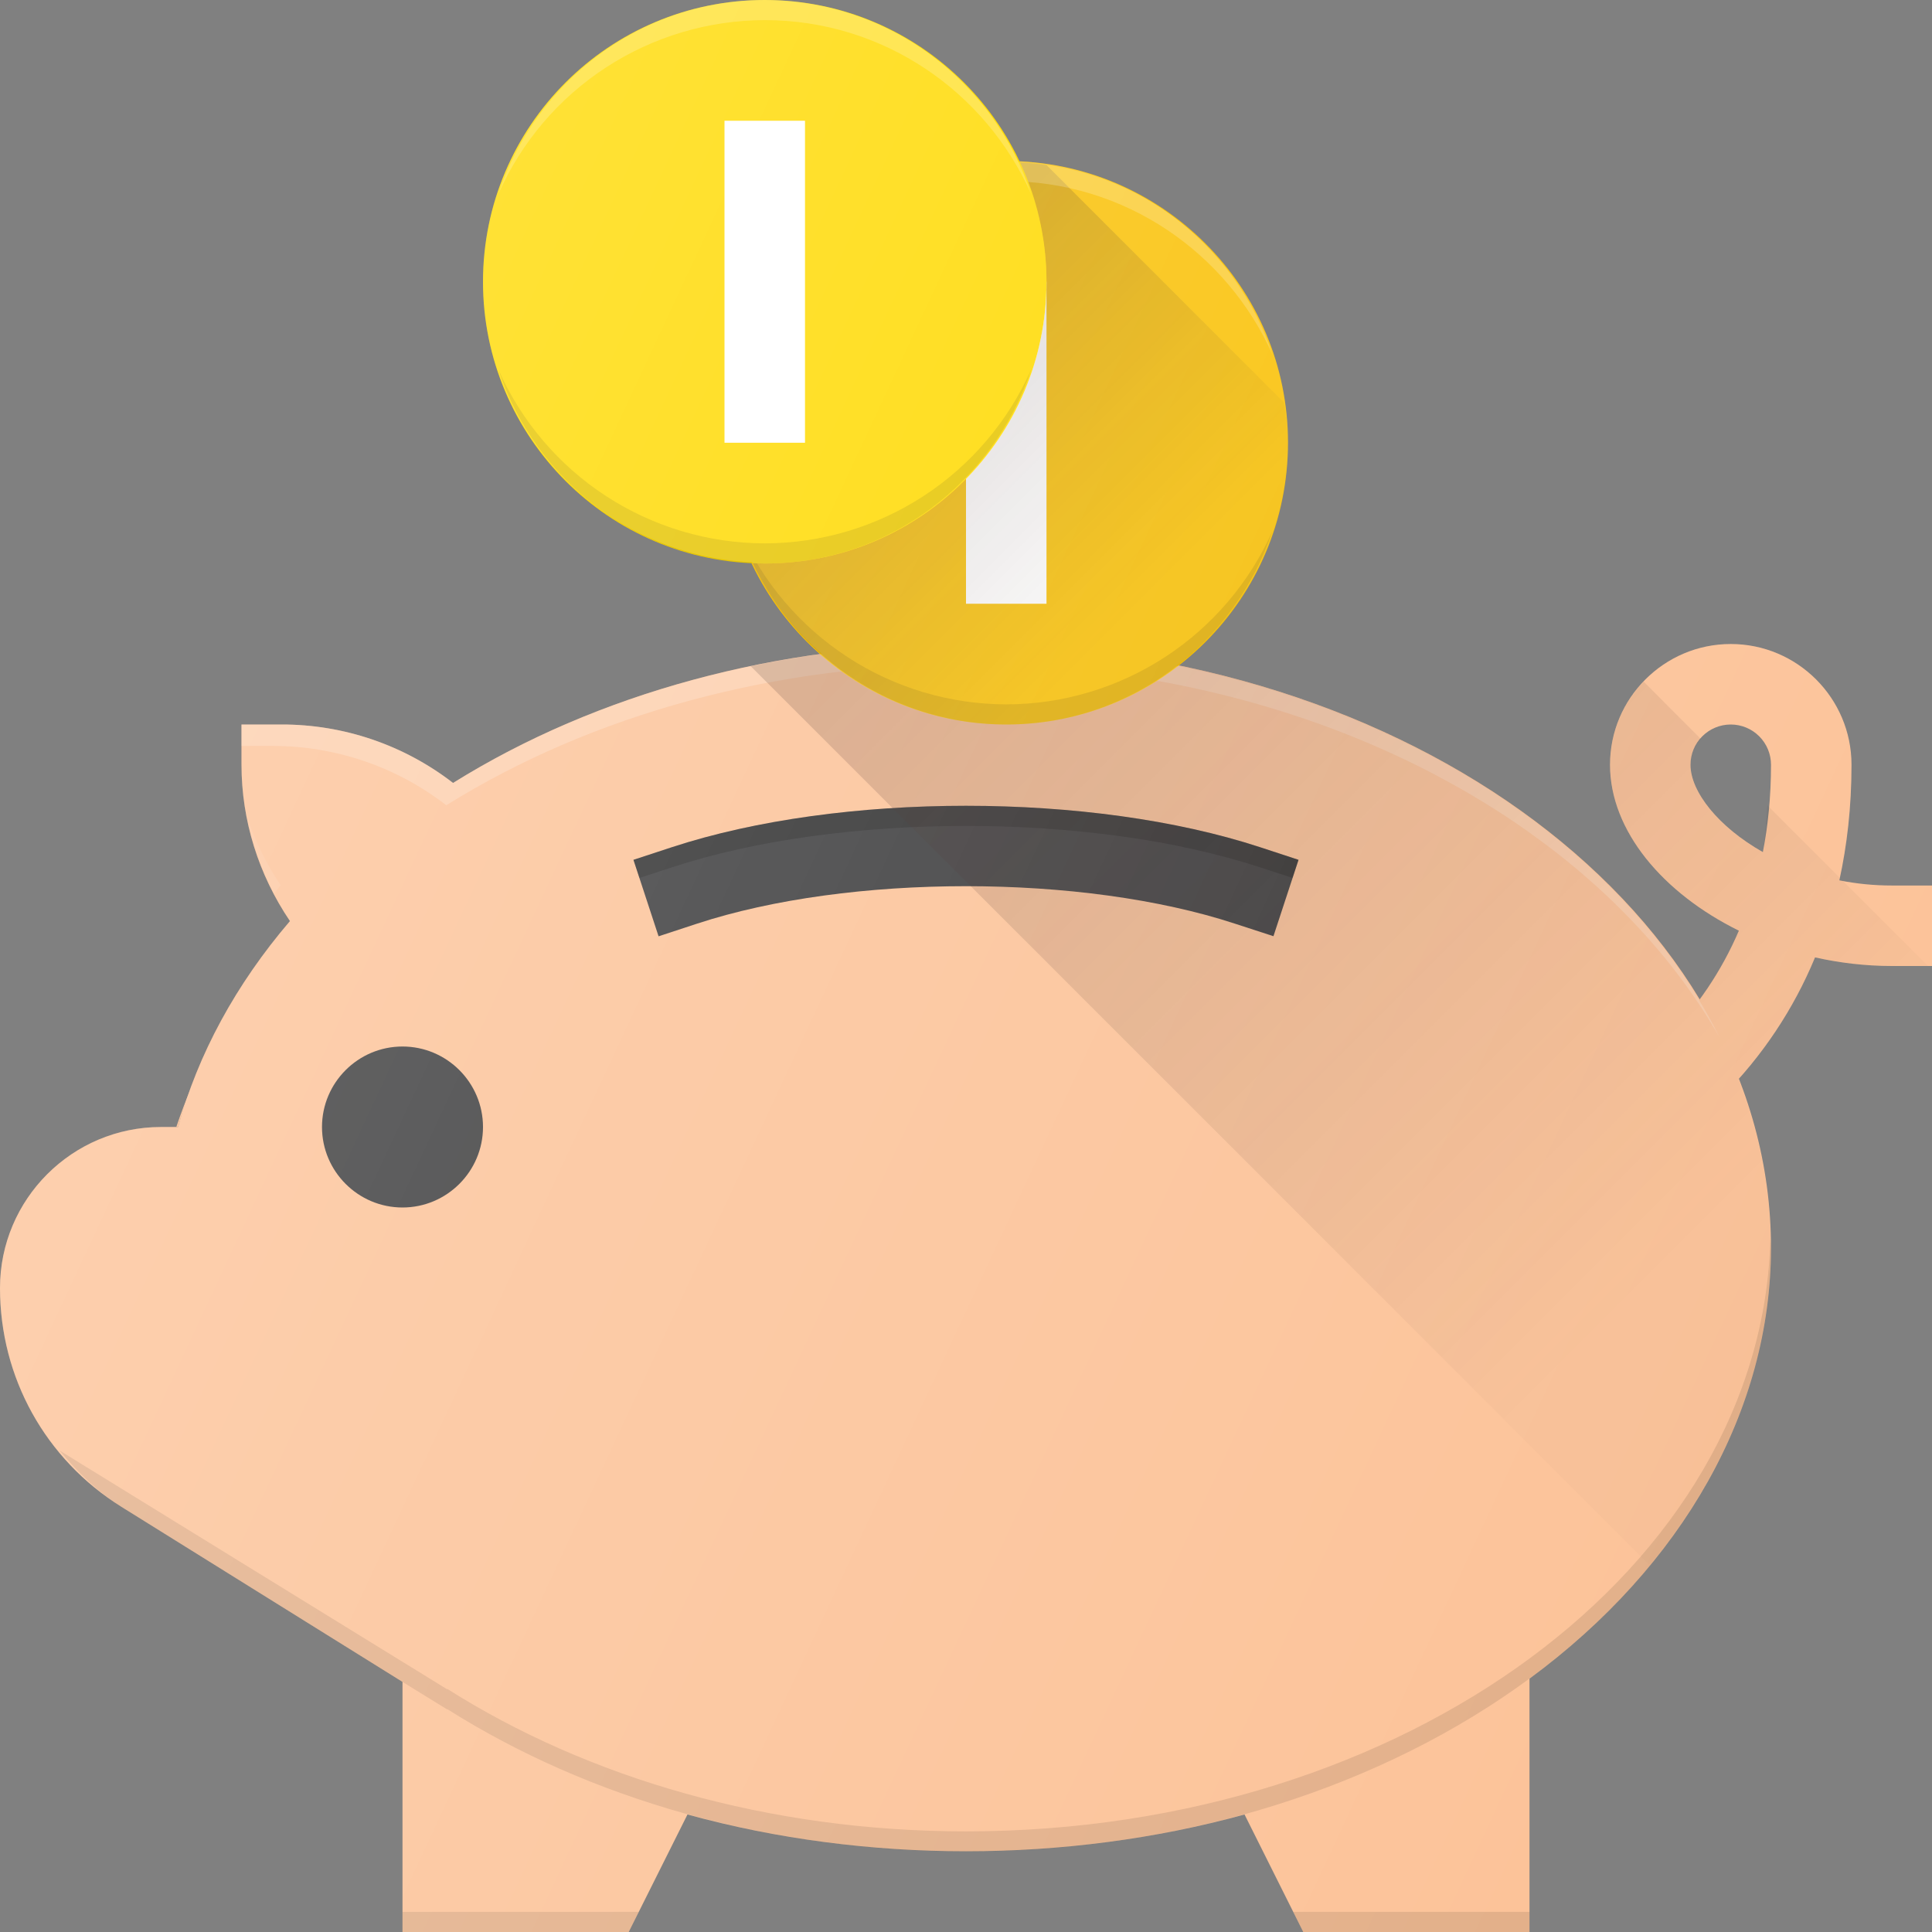 <svg width="134" height="134" viewBox="0 0 134 134" fill="none" xmlns="http://www.w3.org/2000/svg">
<rect x="0" y="0" width="134" height="134" fill="#808080" stroke="none"/>
<g clip-path="url(#clip0_1696_7867)">
<path d="M119.472 76.023L115.525 72.075C117.681 69.912 119.405 67.358 120.606 64.549C115.341 61.958 111.667 57.62 111.667 53.042C111.667 48.424 115.425 44.667 120.042 44.667C124.659 44.667 128.417 48.424 128.417 53.042C128.417 55.984 128.104 58.653 127.574 61.059C128.771 61.299 129.988 61.418 131.209 61.417H134V67H131.209C129.389 67 127.602 66.788 125.888 66.403C124.401 69.999 122.221 73.268 119.472 76.023ZM120.042 50.25C119.302 50.25 118.592 50.544 118.068 51.068C117.544 51.591 117.25 52.301 117.25 53.042C117.25 54.901 119.165 57.341 122.27 59.1C122.627 57.263 122.834 55.247 122.834 53.042C122.834 52.301 122.54 51.591 122.016 51.068C121.492 50.544 120.782 50.25 120.042 50.25Z" fill="#FCC399"/>
<path d="M67 44.667C53.963 44.667 41.417 48.073 31.423 54.304C28.022 51.672 23.842 50.246 19.542 50.25H16.75V53.042C16.75 56.894 17.928 60.663 20.111 63.885C16.37 68.256 13.724 73.119 12.35 78.167H11.167C5.008 78.167 0 83.175 0 89.333C0 95.548 3.149 101.215 8.42 104.509L27.917 116.653V134H43.606L47.682 125.848C60.032 129.254 73.968 129.254 86.318 125.848L90.394 134H106.083V116.429C116.748 108.579 122.833 97.759 122.833 86.542C122.833 63.449 97.787 44.667 67 44.667Z" fill="#FCC399"/>
<path d="M17.148 56.688C17.51 58.531 18.136 60.306 19.012 61.975C19.174 61.786 19.303 61.585 19.465 61.395C18.488 59.935 17.709 58.352 17.148 56.688Z" fill="#FCC7A1"/>
<path opacity="0.2" d="M30.954 55.85C41.105 49.524 53.846 46.063 67.089 46.063C90.495 46.063 110.628 56.755 119.277 71.969C111.36 56.057 90.947 44.667 67 44.667C53.963 44.667 41.417 48.073 31.423 54.304C28.022 51.672 23.842 50.246 19.542 50.25H16.75V51.735H18.888C23.288 51.735 27.498 53.181 30.954 55.85Z" fill="white"/>
<path d="M13.279 75.409C12.89 76.313 12.54 77.233 12.229 78.167H12.347C12.604 77.24 12.944 76.325 13.279 75.409Z" fill="#FCC7A1"/>
<path d="M27.916 83.75C24.84 83.75 22.333 81.243 22.333 78.167C22.333 75.09 24.84 72.584 27.916 72.584C30.993 72.584 33.5 75.09 33.5 78.167C33.5 81.243 30.993 83.75 27.916 83.75ZM88.328 64.934L85.67 64.069C75.096 60.596 58.904 60.596 48.329 64.069L45.677 64.94L43.935 59.636L46.587 58.765C58.273 54.929 75.726 54.929 87.412 58.765L90.064 59.636L88.322 64.94L88.328 64.934Z" fill="#3E3E3F"/>
<path opacity="0.2" d="M87.413 60.161L89.646 60.892L90.065 59.636L87.413 58.765C75.727 54.929 58.273 54.929 46.588 58.765L43.935 59.636L44.349 60.892L46.588 60.161C58.273 56.325 75.727 56.325 87.413 60.161Z" fill="black"/>
<path opacity="0.1" d="M67.001 127.021C53.288 127.021 40.743 123.297 31.022 117.138V117.172L4.133 100.606C5.356 102.086 6.735 103.454 8.421 104.509L27.728 116.535L31.022 118.568V118.54C40.743 124.693 53.288 128.417 67.001 128.417C82.244 128.417 96.046 123.822 106.118 116.396C116.76 108.557 122.834 97.747 122.834 86.542C122.834 86.307 122.79 86.078 122.79 85.844C122.287 108.646 97.52 127.021 67.001 127.021ZM27.918 132.604V134H43.607L44.299 132.604H27.918ZM89.703 132.604L90.401 134H106.084V132.604H89.703Z" fill="black"/>
<path d="M127.804 61.082C127.725 61.065 127.647 61.071 127.575 61.059L127.603 60.881L122.578 55.856C122.477 56.944 122.466 58.117 122.271 59.1C119.166 57.341 117.251 54.901 117.251 53.042C117.251 52.344 117.53 51.724 117.955 51.238L113.996 47.274C112.561 48.782 111.668 50.808 111.668 53.042C111.668 57.631 115.342 61.958 120.607 64.543C119.874 66.244 118.949 67.855 117.849 69.345C109.083 54.812 89.614 44.667 67.001 44.667C61.904 44.667 56.895 45.203 52.071 46.208L114.404 108.54C119.819 101.974 122.834 94.37 122.834 86.542C122.834 82.472 122.019 78.552 120.573 74.834C122.811 72.345 124.608 69.494 125.889 66.403C127.603 66.793 129.389 67 131.209 67H133.722L127.804 61.082Z" fill="url(#paint0_linear_1696_7867)"/>
<path d="M69.792 50.25C80.584 50.25 89.333 41.501 89.333 30.708C89.333 19.916 80.584 11.167 69.792 11.167C58.999 11.167 50.25 19.916 50.25 30.708C50.25 41.501 58.999 50.25 69.792 50.25Z" fill="#F9C20A"/>
<path d="M67 19.542H72.583V41.875H67V19.542Z" fill="white"/>
<path d="M70.672 11.256C71.862 13.78 72.582 16.572 72.582 19.542C72.582 30.318 63.816 39.084 53.04 39.084C52.739 39.084 52.46 39.011 52.158 38.994C53.726 42.35 56.217 45.191 59.339 47.184C62.461 49.177 66.086 50.24 69.79 50.25C80.566 50.25 89.332 41.484 89.332 30.709C89.332 29.754 89.181 28.833 89.053 27.917L72.582 11.446C71.949 11.351 71.312 11.288 70.672 11.256Z" fill="url(#paint1_linear_1696_7867)"/>
<path opacity="0.2" d="M69.793 12.563C78.028 12.563 85.102 17.526 88.263 24.606C85.683 16.828 78.425 11.167 69.793 11.167C61.161 11.167 53.903 16.828 51.323 24.606C52.909 21.028 55.497 17.987 58.775 15.849C62.053 13.712 65.88 12.57 69.793 12.563Z" fill="white"/>
<path opacity="0.1" d="M69.793 48.854C65.88 48.847 62.053 47.705 58.775 45.568C55.497 43.43 52.909 40.389 51.323 36.811C53.903 44.589 61.161 50.25 69.793 50.25C78.425 50.25 85.683 44.589 88.263 36.811C86.677 40.389 84.089 43.43 80.811 45.568C77.533 47.705 73.706 48.847 69.793 48.854Z" fill="black"/>
<path d="M53.042 39.083C63.834 39.083 72.583 30.334 72.583 19.542C72.583 8.749 63.834 0 53.042 0C42.249 0 33.5 8.749 33.5 19.542C33.5 30.334 42.249 39.083 53.042 39.083Z" fill="#FFDA02"/>
<path opacity="0.2" d="M53.043 1.396C61.278 1.396 68.352 6.359 71.513 13.439C68.933 5.662 61.675 0 53.043 0C44.411 0 37.153 5.662 34.573 13.439C36.159 9.861 38.747 6.82 42.025 4.682C45.303 2.545 49.13 1.403 53.043 1.396Z" fill="white"/>
<path opacity="0.1" d="M53.043 37.688C49.13 37.68 45.303 36.538 42.025 34.401C38.747 32.264 36.159 29.222 34.573 25.644C37.153 33.422 44.411 39.083 53.043 39.083C61.675 39.083 68.933 33.422 71.513 25.644C69.927 29.222 67.339 32.264 64.061 34.401C60.783 36.538 56.956 37.68 53.043 37.688Z" fill="black"/>
<path d="M50.25 8.375H55.833V30.708H50.25V8.375Z" fill="white"/>
<path d="M131.208 61.417C129.988 61.418 128.77 61.298 127.574 61.059C128.104 58.653 128.417 55.978 128.417 53.042C128.417 48.424 124.659 44.667 120.042 44.667C115.424 44.667 111.667 48.424 111.667 53.042C111.667 57.631 115.34 61.958 120.606 64.543C119.873 66.244 118.948 67.855 117.847 69.345C111.036 58.067 97.781 49.468 81.606 46.174C83.999 44.366 85.942 42.03 87.282 39.347C88.623 36.664 89.325 33.708 89.333 30.708C89.333 20.234 81.031 11.725 70.674 11.256C69.106 7.9 66.615 5.06 63.493 3.067C60.371 1.073 56.746 0.01 53.042 0C42.266 0 33.5 8.766 33.5 19.542C33.5 30.016 41.802 38.525 52.16 38.994C53.316 41.426 54.962 43.593 56.995 45.359C47.631 46.632 38.827 49.692 31.423 54.303C28.022 51.672 23.842 50.246 19.542 50.25H16.75V53.042C16.75 56.894 17.928 60.663 20.111 63.885C16.37 68.256 13.724 73.119 12.35 78.167H11.167C5.008 78.167 0 83.175 0 89.333C0 95.548 3.149 101.215 8.42 104.509L27.917 116.653V134H43.606L47.682 125.848C60.032 129.254 73.968 129.254 86.318 125.848L90.394 134H106.083V116.429C116.748 108.579 122.833 97.759 122.833 86.542C122.833 82.471 122.018 78.552 120.572 74.833C122.81 72.345 124.607 69.494 125.887 66.403C127.602 66.793 129.388 67 131.208 67H134V61.417H131.208ZM122.269 59.1C119.165 57.341 117.25 54.901 117.25 53.042C117.25 52.301 117.544 51.591 118.068 51.068C118.591 50.544 119.301 50.25 120.042 50.25C120.782 50.25 121.492 50.544 122.016 51.068C122.539 51.591 122.833 52.301 122.833 53.042C122.833 55.247 122.627 57.263 122.269 59.1Z" fill="url(#paint2_linear_1696_7867)"/>
</g>
<defs>
<linearGradient id="paint0_linear_1696_7867" x1="70.58" y1="34.287" x2="119.926" y2="83.633" gradientUnits="userSpaceOnUse">
<stop stop-color="#3E2723" stop-opacity="0.2"/>
<stop offset="1" stop-color="#3E2723" stop-opacity="0.02"/>
</linearGradient>
<linearGradient id="paint1_linear_1696_7867" x1="60.349" y1="24.02" x2="78.634" y2="42.305" gradientUnits="userSpaceOnUse">
<stop stop-color="#3E2723" stop-opacity="0.2"/>
<stop offset="1" stop-color="#3E2723" stop-opacity="0.02"/>
</linearGradient>
<linearGradient id="paint2_linear_1696_7867" x1="14.958" y1="54.097" x2="120.41" y2="103.275" gradientUnits="userSpaceOnUse">
<stop stop-color="white" stop-opacity="0.2"/>
<stop offset="1" stop-color="white" stop-opacity="0"/>
</linearGradient>
<clipPath id="clip0_1696_7867">
<rect width="134" height="134" fill="white"/>
</clipPath>
</defs>
</svg>
